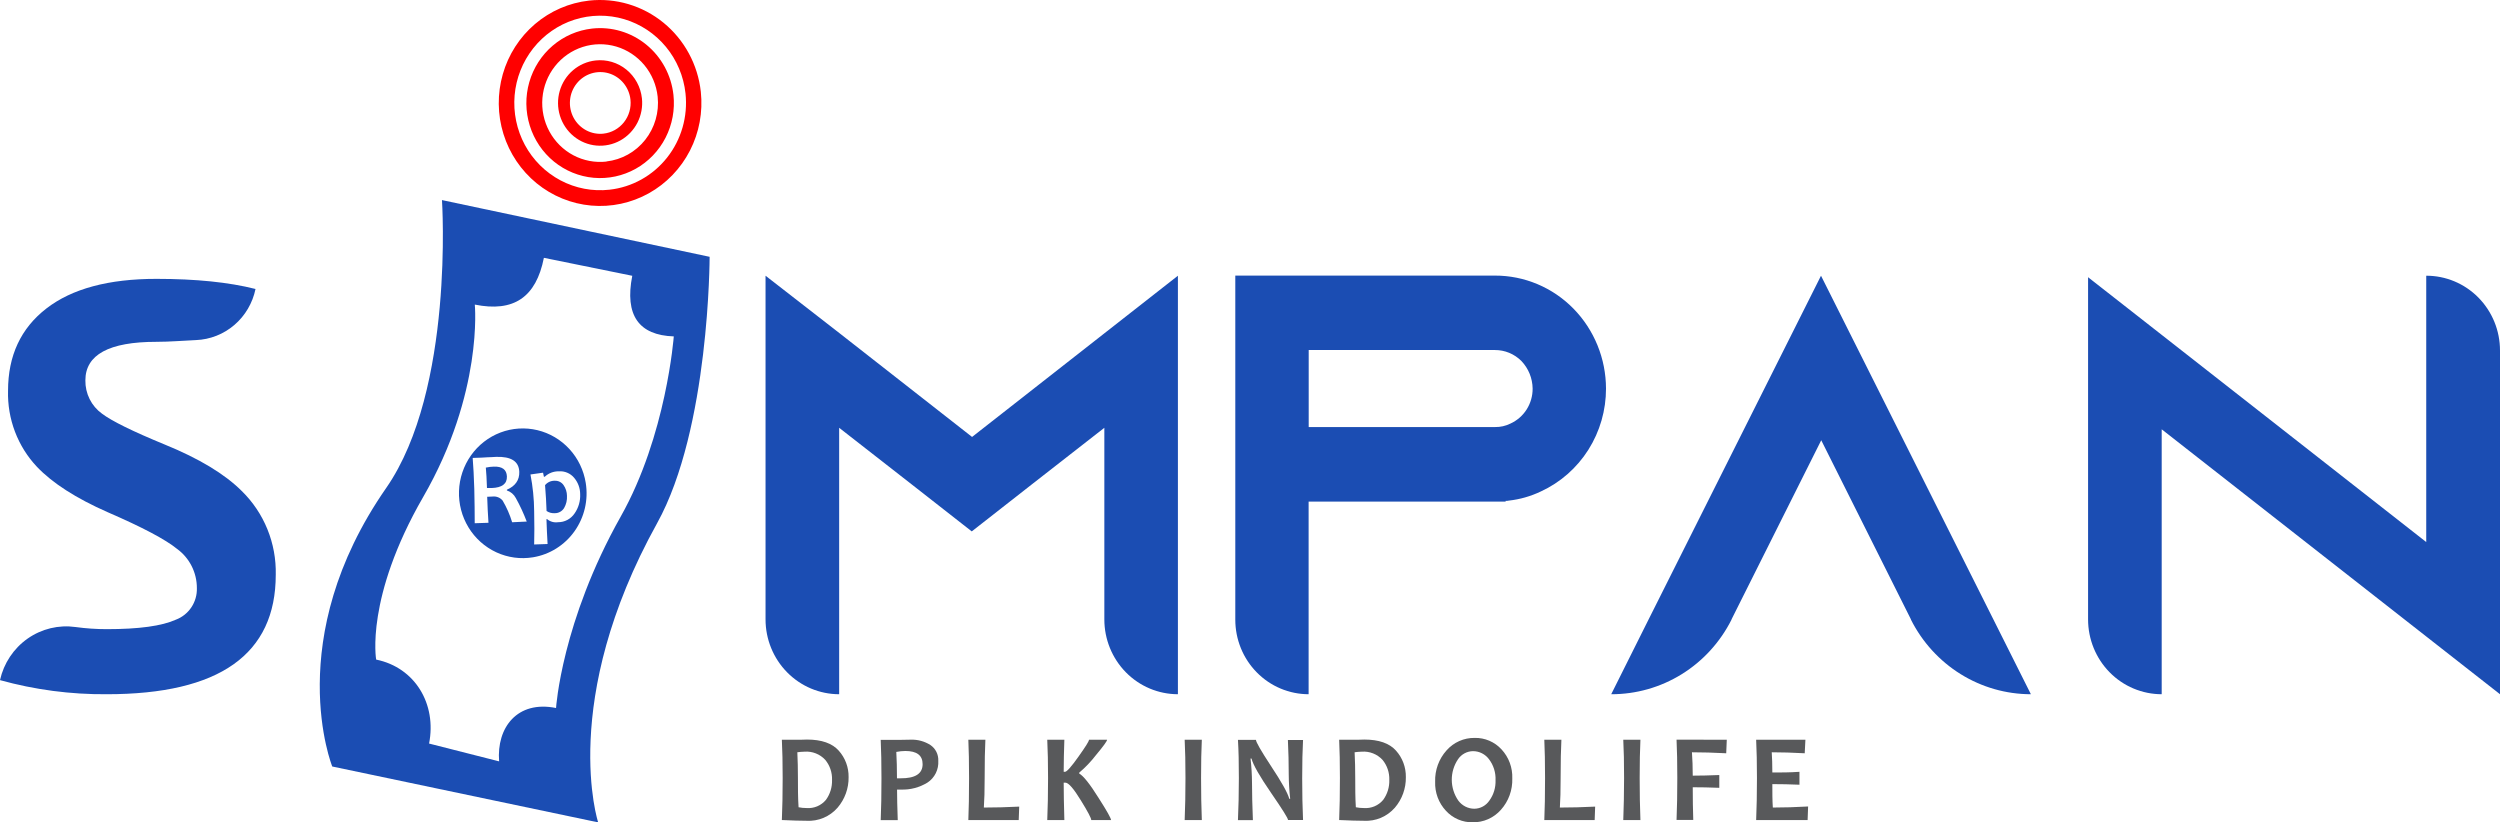 <svg width="152" height="50" viewBox="0 0 152 50" fill="none" xmlns="http://www.w3.org/2000/svg">
<path d="M16.766 34.941C16.766 39.786 13.341 42.209 6.491 42.209C4.299 42.227 2.115 41.939 0 41.352C0.228 40.326 0.828 39.425 1.679 38.827C2.531 38.229 3.573 37.978 4.598 38.124C5.225 38.21 5.858 38.253 6.491 38.253C8.445 38.253 9.847 38.06 10.695 37.675C11.079 37.531 11.408 37.267 11.637 36.923C11.866 36.578 11.983 36.169 11.97 35.753C11.97 35.288 11.861 34.829 11.652 34.416C11.442 34.002 11.139 33.645 10.766 33.374C10.069 32.803 8.661 32.058 6.542 31.14C4.624 30.294 3.192 29.375 2.248 28.384C1.667 27.769 1.213 27.043 0.911 26.249C0.609 25.454 0.466 24.607 0.489 23.756C0.489 21.627 1.265 19.961 2.819 18.757C4.373 17.554 6.607 16.953 9.52 16.955C11.909 16.955 13.914 17.16 15.535 17.57C15.359 18.424 14.907 19.194 14.252 19.756C13.596 20.319 12.774 20.643 11.917 20.677C11.14 20.709 10.341 20.783 9.508 20.783C6.63 20.783 5.191 21.565 5.191 23.127C5.185 23.522 5.274 23.912 5.449 24.264C5.624 24.616 5.881 24.92 6.198 25.148C6.789 25.597 8.062 26.224 10.016 27.028C12.104 27.879 13.665 28.821 14.699 29.854C15.371 30.51 15.902 31.301 16.258 32.177C16.614 33.053 16.787 33.994 16.766 34.941Z" fill="#1B4DB3"/>
<path d="M71.617 16.764V42.209C70.431 42.209 69.293 41.73 68.454 40.877C67.616 40.025 67.144 38.868 67.144 37.662V26.01L62.747 29.441L59.083 32.309L55.418 29.441L51.021 26.01V42.209C49.834 42.209 48.696 41.729 47.856 40.876C47.017 40.023 46.545 38.866 46.545 37.66V16.764L51.057 20.27L59.102 26.566L67.144 20.267L71.617 16.764Z" fill="#1B4DB3"/>
<path d="M97.645 23.624C97.647 24.943 97.275 26.234 96.574 27.343C95.872 28.453 94.871 29.333 93.689 29.878C93.073 30.173 92.412 30.362 91.735 30.437C91.672 30.451 91.607 30.457 91.542 30.454V30.499H79.564V42.209C78.979 42.209 78.399 42.091 77.858 41.863C77.317 41.636 76.825 41.301 76.411 40.88C75.997 40.459 75.668 39.96 75.445 39.41C75.221 38.859 75.106 38.27 75.106 37.675V16.756H90.892C91.779 16.754 92.657 16.931 93.477 17.276C94.296 17.62 95.04 18.127 95.666 18.765C96.93 20.056 97.641 21.802 97.645 23.624ZM93.184 23.624C93.175 22.997 92.93 22.397 92.5 21.948C92.072 21.519 91.495 21.28 90.895 21.282H79.569V25.965H90.895C91.219 25.971 91.541 25.899 91.833 25.754C92.237 25.571 92.581 25.272 92.821 24.894C93.061 24.515 93.187 24.074 93.184 23.624Z" fill="#1B4DB3"/>
<path d="M123.478 42.209C121.97 42.209 120.491 41.785 119.204 40.985C117.918 40.185 116.873 39.04 116.186 37.675V37.66L110.731 26.767L105.276 37.66V37.675C104.587 39.043 103.54 40.191 102.249 40.991C100.958 41.791 99.474 42.213 97.962 42.209L100.236 37.66L110.717 16.764L121.197 37.66L123.478 42.209Z" fill="#1B4DB3"/>
<path d="M152 21.312V42.209L147.525 38.705L131.431 26.102V42.209C130.843 42.209 130.261 42.091 129.718 41.862C129.175 41.634 128.681 41.299 128.266 40.876C127.85 40.454 127.521 39.953 127.296 39.401C127.071 38.849 126.955 38.257 126.955 37.66V16.855L131.431 20.359L147.515 32.957V16.764C148.103 16.762 148.686 16.879 149.231 17.107C149.775 17.335 150.269 17.67 150.686 18.092C151.102 18.515 151.433 19.017 151.659 19.569C151.884 20.122 152 20.714 152 21.312Z" fill="#1B4DB3"/>
<path d="M51.595 47.249C51.605 47.932 51.365 48.594 50.923 49.109C50.689 49.377 50.398 49.587 50.072 49.725C49.746 49.862 49.394 49.923 49.042 49.903C48.677 49.903 48.175 49.888 47.537 49.858C47.569 49.114 47.586 48.255 47.586 47.306C47.586 46.397 47.57 45.621 47.537 44.977H48.184C48.289 44.977 48.446 44.977 48.656 44.977L49.064 44.965C49.953 44.965 50.596 45.191 50.996 45.64C51.39 46.08 51.604 46.655 51.595 47.249ZM50.588 47.41C50.602 46.969 50.455 46.537 50.175 46.199C50.015 46.026 49.819 45.891 49.6 45.806C49.382 45.72 49.148 45.684 48.915 45.702C48.769 45.706 48.623 45.717 48.478 45.737C48.502 46.233 48.514 46.76 48.514 47.303C48.514 47.902 48.514 48.493 48.553 49.081C48.714 49.114 48.878 49.13 49.042 49.129C49.263 49.146 49.484 49.11 49.688 49.024C49.892 48.937 50.074 48.803 50.217 48.632C50.471 48.282 50.601 47.857 50.588 47.423V47.41Z" fill="#58595B"/>
<path d="M57.048 46.256C57.064 46.516 57.012 46.775 56.897 47.008C56.782 47.24 56.608 47.438 56.393 47.579C55.909 47.877 55.351 48.026 54.785 48.006C54.671 48.006 54.588 48.006 54.541 48.006C54.541 48.478 54.556 49.096 54.583 49.866H53.547C53.579 49.143 53.593 48.294 53.593 47.313C53.593 46.415 53.578 45.638 53.547 44.984H54.187C54.277 44.984 54.453 44.984 54.712 44.984C54.971 44.984 55.201 44.972 55.382 44.972C55.799 44.959 56.211 45.071 56.566 45.295C56.721 45.399 56.847 45.542 56.932 45.711C57.016 45.879 57.056 46.067 57.048 46.256ZM56.095 46.462C56.095 45.927 55.745 45.66 55.047 45.66C54.861 45.661 54.677 45.681 54.495 45.717C54.522 46.189 54.536 46.723 54.536 47.321C54.598 47.321 54.669 47.321 54.749 47.321C55.648 47.328 56.095 47.04 56.095 46.462Z" fill="#58595B"/>
<path d="M61.968 49.042L61.938 49.859H58.875C58.904 49.181 58.919 48.332 58.919 47.306C58.919 46.368 58.904 45.591 58.875 44.977H59.911C59.882 45.546 59.867 46.32 59.867 47.306C59.867 48.058 59.85 48.655 59.818 49.099C60.492 49.099 61.209 49.08 61.968 49.042Z" fill="#58595B"/>
<path d="M67.552 49.859H66.348C66.348 49.744 66.138 49.347 65.722 48.672C65.281 47.95 64.968 47.588 64.782 47.587H64.672C64.672 48.158 64.686 48.915 64.713 49.859H63.673C63.705 49.114 63.722 48.255 63.722 47.306C63.722 46.397 63.705 45.621 63.673 44.977H64.713C64.688 45.669 64.674 46.319 64.672 46.926H64.753C64.863 46.926 65.134 46.621 65.571 46.005C66.008 45.389 66.211 45.066 66.211 44.977H67.31C67.31 45.062 67.083 45.372 66.634 45.911C66.333 46.302 65.993 46.659 65.617 46.976V47.033C65.862 47.165 66.262 47.659 66.8 48.523C67.303 49.307 67.552 49.757 67.552 49.859Z" fill="#58595B"/>
<path d="M73.071 49.859H72.028C72.06 49.084 72.077 48.233 72.077 47.306C72.077 46.379 72.06 45.603 72.028 44.977H73.071C73.04 45.608 73.025 46.384 73.025 47.306C73.025 48.228 73.04 49.079 73.071 49.859Z" fill="#58595B"/>
<path d="M79.225 49.858H78.313C78.313 49.756 77.975 49.215 77.3 48.235C76.591 47.205 76.188 46.499 76.09 46.117H76.032C76.089 46.611 76.12 47.109 76.122 47.606C76.122 48.226 76.14 48.978 76.176 49.864H75.267C75.303 49.089 75.322 48.238 75.323 47.311C75.325 46.384 75.306 45.608 75.267 44.982H76.362C76.362 45.116 76.667 45.645 77.273 46.569C77.924 47.552 78.296 48.218 78.387 48.567H78.443C78.388 48.073 78.359 47.575 78.355 47.078C78.355 46.399 78.338 45.704 78.304 44.992H79.225C79.191 45.613 79.173 46.389 79.173 47.321C79.173 48.247 79.191 49.096 79.225 49.858Z" fill="#58595B"/>
<path d="M85.476 47.249C85.487 47.932 85.248 48.594 84.807 49.109C84.572 49.376 84.281 49.587 83.956 49.725C83.63 49.862 83.278 49.923 82.926 49.903C82.562 49.903 82.058 49.888 81.421 49.858C81.453 49.114 81.467 48.255 81.467 47.306C81.467 46.397 81.452 45.621 81.421 44.977H82.066C82.171 44.977 82.33 44.977 82.537 44.977L82.948 44.965C83.834 44.965 84.477 45.19 84.878 45.64C85.272 46.079 85.486 46.655 85.476 47.249ZM84.47 47.41C84.483 46.969 84.336 46.537 84.057 46.199C83.896 46.026 83.7 45.891 83.482 45.806C83.264 45.72 83.029 45.684 82.796 45.702C82.651 45.706 82.506 45.717 82.361 45.737C82.386 46.233 82.398 46.76 82.398 47.303C82.398 47.902 82.398 48.493 82.435 49.081C82.596 49.114 82.759 49.13 82.923 49.129C83.144 49.146 83.365 49.11 83.57 49.024C83.774 48.938 83.955 48.803 84.098 48.632C84.352 48.283 84.483 47.857 84.47 47.423V47.41Z" fill="#58595B"/>
<path d="M91.947 47.328C91.97 48.032 91.721 48.718 91.254 49.238C91.038 49.481 90.775 49.674 90.48 49.805C90.184 49.936 89.865 50 89.544 49.995C89.239 50.002 88.936 49.943 88.656 49.823C88.375 49.703 88.122 49.524 87.914 49.297C87.694 49.062 87.523 48.785 87.41 48.482C87.297 48.179 87.245 47.856 87.257 47.532C87.234 46.828 87.483 46.142 87.951 45.623C88.166 45.379 88.43 45.186 88.725 45.055C89.02 44.925 89.339 44.86 89.661 44.865C89.965 44.858 90.268 44.916 90.549 45.036C90.829 45.156 91.082 45.334 91.29 45.56C91.51 45.796 91.681 46.074 91.794 46.377C91.906 46.681 91.959 47.004 91.947 47.328ZM90.929 47.438C90.949 46.98 90.81 46.53 90.535 46.166C90.422 46.012 90.274 45.887 90.105 45.801C89.935 45.715 89.748 45.67 89.558 45.67C89.378 45.672 89.201 45.718 89.042 45.804C88.882 45.891 88.746 46.015 88.645 46.166C88.396 46.537 88.265 46.975 88.268 47.423C88.272 47.871 88.41 48.308 88.664 48.674C88.778 48.828 88.925 48.953 89.095 49.04C89.265 49.126 89.452 49.171 89.641 49.171C89.822 49.169 89.999 49.123 90.158 49.036C90.317 48.95 90.453 48.825 90.555 48.674C90.814 48.317 90.945 47.881 90.929 47.438Z" fill="#58595B"/>
<path d="M96.985 49.042L96.956 49.859H93.894C93.924 49.181 93.939 48.332 93.939 47.306C93.939 46.368 93.924 45.591 93.894 44.977H94.933C94.903 45.546 94.886 46.32 94.886 47.306C94.886 48.058 94.871 48.655 94.84 49.099C95.519 49.099 96.234 49.08 96.985 49.042Z" fill="#58595B"/>
<path d="M99.738 49.859H98.695C98.726 49.084 98.742 48.233 98.744 47.306C98.745 46.379 98.729 45.603 98.695 44.977H99.738C99.707 45.608 99.692 46.384 99.692 47.306C99.692 48.228 99.707 49.079 99.738 49.859Z" fill="#58595B"/>
<path d="M104.988 44.977L104.954 45.799C104.186 45.759 103.492 45.739 102.87 45.739C102.901 46.166 102.919 46.641 102.919 47.16C103.393 47.16 103.932 47.147 104.533 47.122V47.899C103.923 47.875 103.385 47.865 102.919 47.865C102.919 48.573 102.929 49.235 102.95 49.851H101.934C101.966 49.106 101.98 48.247 101.98 47.299C101.98 46.39 101.965 45.614 101.934 44.97L104.988 44.977Z" fill="#58595B"/>
<path d="M109.933 49.034L109.903 49.859H106.774C106.806 49.114 106.823 48.255 106.823 47.306C106.823 46.397 106.806 45.621 106.774 44.977H109.769L109.727 45.799C108.99 45.759 108.321 45.739 107.722 45.739C107.746 46.087 107.758 46.497 107.758 46.968C108.271 46.968 108.821 46.968 109.407 46.926V47.711C108.831 47.686 108.281 47.674 107.758 47.674C107.758 48.17 107.758 48.667 107.788 49.099C108.462 49.099 109.177 49.077 109.933 49.034Z" fill="#58595B"/>
<path d="M33.737 29.23C33.624 29.225 33.511 29.246 33.407 29.293C33.303 29.339 33.211 29.41 33.139 29.498C33.185 30.07 33.217 30.591 33.231 31.068C33.376 31.166 33.547 31.213 33.72 31.202C33.836 31.205 33.951 31.178 34.053 31.121C34.156 31.065 34.241 30.982 34.301 30.881C34.428 30.659 34.487 30.405 34.472 30.149C34.471 29.913 34.397 29.683 34.262 29.491C34.203 29.407 34.124 29.338 34.032 29.293C33.941 29.247 33.839 29.226 33.737 29.23Z" fill="#1B4DB3"/>
<path d="M30.026 28.371C29.862 28.374 29.698 28.394 29.538 28.431C29.569 28.744 29.591 29.156 29.608 29.672H29.887C30.524 29.652 30.835 29.417 30.82 28.967C30.801 28.552 30.537 28.354 30.026 28.371Z" fill="#1B4DB3"/>
<path d="M35.613 29.36C35.49 28.59 35.145 27.874 34.622 27.304C34.099 26.733 33.421 26.333 32.674 26.154C31.927 25.975 31.145 26.025 30.426 26.298C29.707 26.571 29.084 27.055 28.636 27.688C28.188 28.321 27.934 29.075 27.907 29.854C27.88 30.633 28.081 31.403 28.485 32.067C28.889 32.73 29.477 33.256 30.176 33.58C30.874 33.903 31.651 34.009 32.408 33.883C32.911 33.8 33.393 33.618 33.826 33.345C34.259 33.073 34.636 32.717 34.933 32.297C35.231 31.876 35.444 31.401 35.561 30.897C35.678 30.393 35.695 29.87 35.613 29.36ZM31.138 31.753C30.999 31.292 30.805 30.85 30.561 30.437C30.488 30.349 30.395 30.279 30.289 30.236C30.183 30.193 30.069 30.177 29.956 30.189L29.621 30.204C29.638 30.725 29.662 31.254 29.699 31.785L28.863 31.813C28.863 31.197 28.855 30.504 28.837 29.734C28.814 28.994 28.781 28.364 28.739 27.842L29.259 27.825L29.636 27.803C29.826 27.803 30.002 27.783 30.163 27.778C31.082 27.748 31.551 28.051 31.573 28.692C31.587 29.188 31.328 29.558 30.818 29.774V29.819C31.052 29.895 31.248 30.062 31.363 30.283C31.618 30.742 31.839 31.219 32.025 31.711L31.138 31.753ZM34.934 31.217C34.823 31.382 34.673 31.517 34.499 31.61C34.324 31.703 34.13 31.752 33.933 31.75C33.815 31.768 33.695 31.761 33.58 31.729C33.465 31.697 33.358 31.641 33.266 31.564H33.224C33.24 32.061 33.263 32.565 33.293 33.076L32.477 33.104C32.493 32.518 32.493 31.844 32.477 31.083C32.471 30.332 32.395 29.584 32.252 28.848L33.017 28.739L33.07 28.987H33.119C33.353 28.767 33.663 28.648 33.981 28.657C34.155 28.644 34.33 28.672 34.49 28.741C34.651 28.809 34.794 28.914 34.907 29.049C35.142 29.326 35.272 29.677 35.274 30.042C35.294 30.461 35.174 30.875 34.934 31.217Z" fill="#1B4DB3"/>
<path d="M26.872 12.165C26.872 12.165 27.637 23.686 23.482 29.667C17.083 38.871 20.201 46.603 20.201 46.603L36.368 50C36.368 50 33.952 42.638 39.949 31.817C43.145 26.057 43.145 15.614 43.145 15.614L26.872 12.165ZM33.813 43.048C31.448 42.566 30.183 44.24 30.346 46.291L26.088 45.208C26.56 42.807 25.236 40.585 22.871 40.103C22.871 40.103 22.194 36.349 25.727 30.221C29.391 23.872 28.868 18.519 28.868 18.519C31.23 18.998 32.594 18.077 33.068 15.676L38.442 16.768C37.968 19.172 38.845 20.384 40.966 20.453C40.966 20.453 40.519 26.477 37.741 31.405C34.145 37.794 33.808 43.043 33.808 43.043L33.813 43.048Z" fill="#1B4DB3"/>
<path d="M35.816 0.036C34.605 0.171 33.46 0.667 32.526 1.463C31.593 2.259 30.912 3.318 30.571 4.507C30.23 5.696 30.243 6.961 30.609 8.143C30.975 9.324 31.678 10.368 32.628 11.144C33.578 11.919 34.733 12.391 35.947 12.499C37.161 12.607 38.379 12.347 39.448 11.752C40.516 11.156 41.387 10.252 41.95 9.154C42.513 8.055 42.742 6.812 42.61 5.58C42.43 3.931 41.614 2.421 40.34 1.381C39.067 0.342 37.44 -0.142 35.816 0.036ZM37.057 11.534C36.031 11.649 34.994 11.451 34.078 10.966C33.163 10.481 32.409 9.732 31.912 8.812C31.416 7.891 31.199 6.842 31.289 5.797C31.379 4.752 31.772 3.757 32.419 2.938C33.065 2.12 33.935 1.515 34.92 1.199C35.905 0.884 36.959 0.872 37.951 1.166C38.942 1.46 39.825 2.045 40.489 2.849C41.153 3.653 41.567 4.639 41.679 5.682C41.829 7.081 41.427 8.483 40.56 9.581C39.693 10.678 38.433 11.381 37.057 11.534Z" fill="#FF0000"/>
<path d="M35.997 1.737C35.115 1.836 34.282 2.198 33.603 2.778C32.924 3.357 32.429 4.129 32.181 4.994C31.933 5.86 31.944 6.781 32.211 7.641C32.478 8.5 32.989 9.26 33.681 9.824C34.373 10.388 35.214 10.731 36.098 10.81C36.981 10.888 37.868 10.698 38.646 10.264C39.423 9.831 40.057 9.172 40.466 8.373C40.876 7.573 41.043 6.668 40.946 5.772C40.816 4.57 40.221 3.469 39.293 2.713C38.365 1.956 37.179 1.605 35.997 1.737ZM36.871 9.824C36.179 9.901 35.48 9.768 34.862 9.441C34.245 9.115 33.736 8.609 33.401 7.989C33.066 7.369 32.919 6.661 32.98 5.956C33.04 5.251 33.305 4.58 33.741 4.028C34.177 3.476 34.764 3.068 35.428 2.855C36.092 2.642 36.803 2.634 37.472 2.832C38.14 3.03 38.736 3.426 39.184 3.968C39.631 4.51 39.91 5.175 39.986 5.878C40.085 6.82 39.813 7.763 39.229 8.501C38.645 9.239 37.797 9.712 36.871 9.816V9.824Z" fill="#FF0000"/>
<path d="M36.209 3.676C35.706 3.732 35.231 3.938 34.843 4.268C34.455 4.598 34.173 5.038 34.031 5.531C33.889 6.025 33.894 6.55 34.046 7.041C34.198 7.531 34.49 7.965 34.884 8.287C35.279 8.609 35.758 8.805 36.262 8.85C36.766 8.895 37.272 8.787 37.716 8.54C38.159 8.293 38.521 7.917 38.755 7.461C38.988 7.005 39.084 6.489 39.029 5.978C38.954 5.293 38.616 4.666 38.087 4.234C37.559 3.803 36.883 3.602 36.209 3.676ZM36.698 8.125C36.335 8.166 35.968 8.096 35.644 7.925C35.32 7.753 35.053 7.488 34.877 7.163C34.702 6.837 34.625 6.466 34.657 6.096C34.688 5.727 34.827 5.375 35.056 5.085C35.284 4.795 35.592 4.581 35.941 4.469C36.289 4.358 36.662 4.353 37.013 4.457C37.364 4.561 37.676 4.768 37.911 5.053C38.146 5.337 38.292 5.686 38.332 6.055C38.358 6.3 38.337 6.549 38.268 6.786C38.2 7.023 38.086 7.244 37.933 7.437C37.78 7.629 37.592 7.789 37.378 7.907C37.164 8.025 36.93 8.099 36.688 8.125H36.698Z" fill="#FF0000"/>
</svg>
